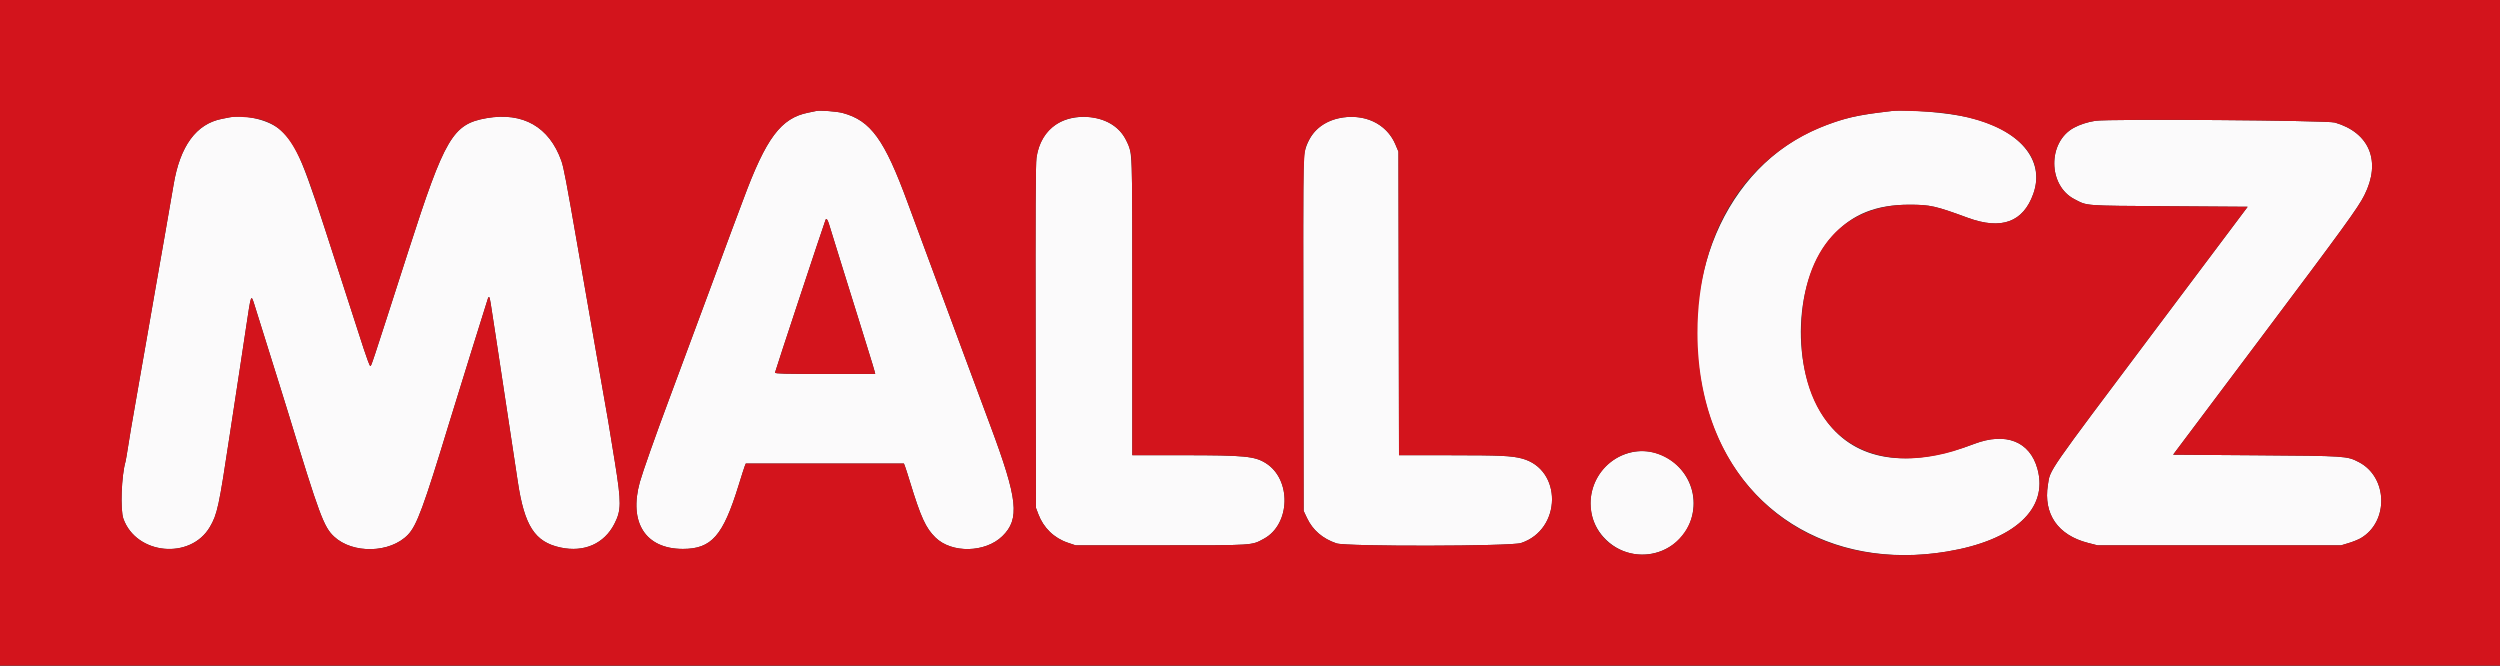 <svg id="svg" version="1.1" xmlns="http://www.w3.org/2000/svg" xmlns:xlink="http://www.w3.org/1999/xlink" width="400" height="106.523" viewBox="0, 0, 400,106.523"><rect x="0" y="0" width="400" height="106.523" fill="#333333" stroke="none"/><g id="svgg"><path id="path0" d="M130.583 17.760 C 130.400 17.802,129.837 17.918,129.333 18.018 C 124.955 18.883,122.580 22.055,118.927 31.917 C 118.044 34.300,117.242 36.438,117.145 36.667 C 117.048 36.896,116.491 38.396,115.908 40.000 C 115.325 41.604,114.314 44.342,113.663 46.083 C 113.012 47.825,112.037 50.450,111.496 51.917 C 110.303 55.156,108.397 60.287,107.010 64.000 C 104.878 69.704,102.802 75.584,102.372 77.139 C 100.577 83.615,103.286 87.825,109.250 87.828 C 113.851 87.830,115.676 85.751,118.172 77.667 C 118.638 76.154,119.089 74.748,119.173 74.542 L 119.326 74.167 131.976 74.167 L 144.626 74.167 144.803 74.625 C 144.901 74.877,145.256 75.983,145.592 77.083 C 147.336 82.784,148.117 84.489,149.684 86.016 C 152.287 88.553,157.646 88.442,160.371 85.795 C 163.204 83.043,162.863 79.902,158.449 68.083 C 155.615 60.496,155.103 59.119,154.083 56.333 C 153.495 54.729,152.481 51.992,151.830 50.250 C 151.179 48.508,150.204 45.883,149.663 44.417 C 149.122 42.950,148.109 40.212,147.411 38.333 C 146.712 36.454,145.739 33.822,145.248 32.484 C 141.515 22.309,139.333 19.293,134.826 18.076 C 133.894 17.824,131.180 17.622,130.583 17.760 M302.667 17.763 C 297.133 18.394,294.856 18.920,291.200 20.414 C 276.027 26.612,268.172 45.115,272.768 63.833 C 277.106 81.501,292.764 91.363,311.528 88.246 C 322.281 86.461,327.772 81.437,325.993 75.014 C 324.774 70.617,320.943 69.104,315.873 71.019 C 305.163 75.062,296.948 73.782,292.224 67.333 C 286.320 59.273,286.898 44.418,293.383 37.544 C 296.540 34.198,300.209 32.748,305.500 32.754 C 308.845 32.758,309.654 32.939,314.833 34.842 C 320.232 36.826,323.716 35.551,325.333 31.000 C 327.261 25.573,323.094 20.684,314.917 18.780 C 311.606 18.009,305.182 17.476,302.667 17.763 M36.750 18.771 C 36.567 18.807,36.004 18.917,35.500 19.016 C 31.392 19.820,28.801 23.361,27.768 29.583 C 27.503 31.177,26.888 34.724,26.353 37.750 C 26.174 38.758,25.838 40.671,25.606 42.000 C 25.373 43.329,25.024 45.317,24.830 46.417 C 24.635 47.517,24.335 49.242,24.163 50.250 C 23.991 51.258,23.657 53.171,23.422 54.500 C 23.186 55.829,22.811 57.967,22.588 59.250 C 22.365 60.533,22.025 62.483,21.831 63.583 C 21.021 68.196,20.795 69.522,20.487 71.500 C 20.308 72.646,20.129 73.696,20.088 73.833 C 19.430 76.074,19.224 81.552,19.743 83.000 C 21.815 88.770,30.488 89.592,33.582 84.313 C 34.769 82.288,35.028 81.088,36.747 69.667 C 37.487 64.752,37.777 62.852,38.487 58.250 C 38.671 57.058,39.089 54.283,39.416 52.083 C 40.149 47.157,40.172 47.088,40.629 48.503 C 41.113 50.001,43.975 59.149,44.774 61.750 C 44.999 62.483,45.337 63.571,45.525 64.167 C 45.714 64.762,46.005 65.700,46.172 66.250 C 51.108 82.440,51.802 84.309,53.445 85.848 C 56.438 88.653,62.433 88.509,65.267 85.565 C 66.687 84.089,67.768 81.163,71.848 67.750 C 72.722 64.875,77.951 48.066,78.090 47.684 C 78.137 47.557,78.222 47.500,78.281 47.559 C 78.387 47.665,78.456 48.078,79.262 53.417 C 79.497 54.975,79.839 57.225,80.022 58.417 C 80.205 59.608,80.495 61.521,80.665 62.667 C 80.836 63.813,81.171 66.025,81.411 67.583 C 81.955 71.131,82.375 73.902,82.837 76.997 C 83.905 84.155,85.569 86.728,89.696 87.606 C 93.470 88.408,96.662 87.006,98.297 83.827 C 99.416 81.651,99.428 80.475,98.391 74.000 C 97.421 67.940,97.219 66.746,96.164 60.833 C 95.878 59.229,95.541 57.317,95.416 56.583 C 95.291 55.850,94.998 54.163,94.765 52.833 C 93.713 46.823,92.794 41.562,92.421 39.417 C 90.627 29.077,90.192 26.788,89.825 25.750 C 87.898 20.303,83.670 17.885,77.849 18.902 C 72.447 19.845,71.178 21.999,65.348 40.125 C 59.215 59.191,59.415 58.587,59.237 58.558 C 59.152 58.545,58.684 57.307,58.195 55.808 C 56.694 51.203,55.259 46.765,53.916 42.583 C 48.369 25.308,47.474 23.153,44.863 20.797 C 43.134 19.235,39.279 18.273,36.750 18.771 M171.400 18.914 C 168.321 19.584,166.322 21.861,165.840 25.250 C 165.702 26.216,165.664 34.118,165.700 53.917 L 165.750 81.250 166.127 82.249 C 166.964 84.469,168.649 86.098,170.887 86.848 L 172.083 87.250 185.750 87.250 C 200.815 87.250,200.214 87.288,202.225 86.200 C 206.485 83.894,206.668 76.705,202.532 74.105 C 200.755 72.989,199.140 72.833,189.296 72.833 L 181.167 72.833 181.167 49.118 C 181.167 23.075,181.223 24.576,180.158 22.386 C 178.780 19.554,175.123 18.104,171.400 18.914 M214.193 18.923 C 211.343 19.541,209.487 21.363,208.752 24.263 C 208.525 25.160,208.500 28.533,208.539 53.513 L 208.583 81.750 209.111 82.867 C 210.035 84.824,211.611 86.182,213.833 86.938 C 215.381 87.464,241.746 87.416,243.365 86.884 C 249.907 84.733,250.004 75.069,243.500 73.359 C 241.832 72.921,240.063 72.840,232.128 72.837 L 223.839 72.833 223.794 48.542 L 223.750 24.250 223.267 23.108 C 221.842 19.739,218.192 18.055,214.193 18.923 M335.250 19.330 C 334.020 19.519,332.764 19.926,331.810 20.445 C 327.595 22.740,327.655 29.672,331.909 31.868 C 334.042 32.969,333.136 32.902,347.022 32.997 L 359.626 33.083 345.049 52.500 C 327.203 76.271,328.070 75.021,327.662 77.583 C 326.919 82.249,329.267 85.638,334.096 86.869 L 335.583 87.248 355.083 87.249 L 374.583 87.250 375.802 86.885 C 376.472 86.684,377.338 86.333,377.727 86.105 C 382.241 83.460,382.051 76.322,377.403 73.930 C 375.500 72.951,375.450 72.948,360.974 72.845 L 347.699 72.750 361.505 54.364 C 375.107 36.249,377.290 33.243,378.301 31.233 C 381.019 25.832,379.151 21.228,373.583 19.607 C 372.354 19.250,337.415 18.996,335.250 19.330 M132.635 35.833 C 132.732 36.154,133.149 37.504,133.562 38.833 C 133.976 40.162,134.663 42.375,135.089 43.750 C 135.516 45.125,136.042 46.813,136.259 47.500 C 136.476 48.188,137.038 49.987,137.506 51.500 C 137.975 53.012,138.510 54.737,138.695 55.333 C 139.590 58.210,139.864 59.113,139.948 59.458 L 140.039 59.833 132.019 59.833 C 125.688 59.833,124.000 59.789,124.000 59.624 C 124.000 59.463,131.669 36.288,132.088 35.180 C 132.208 34.863,132.419 35.114,132.635 35.833 M260.551 72.486 C 254.693 74.162,252.517 81.400,256.522 85.893 C 261.447 91.419,270.484 88.403,270.956 81.077 C 271.322 75.398,265.931 70.946,260.551 72.486 " stroke="none" fill="#fbfafb" fill-rule="evenodd"></path><path id="path1" d="M0.000 53.250 L 0.000 106.500 200.000 106.500 L 400.000 106.500 400.000 53.250 L 400.000 0.000 200.000 0.000 L 0.000 0.000 0.000 53.250 M134.826 18.076 C 139.333 19.293,141.515 22.309,145.248 32.484 C 145.739 33.822,146.712 36.454,147.411 38.333 C 148.109 40.212,149.122 42.950,149.663 44.417 C 150.204 45.883,151.179 48.508,151.830 50.250 C 152.481 51.992,153.495 54.729,154.083 56.333 C 155.103 59.119,155.615 60.496,158.449 68.083 C 162.863 79.902,163.204 83.043,160.371 85.795 C 157.646 88.442,152.287 88.553,149.684 86.016 C 148.117 84.489,147.336 82.784,145.592 77.083 C 145.256 75.983,144.901 74.877,144.803 74.625 L 144.626 74.167 131.976 74.167 L 119.326 74.167 119.173 74.542 C 119.089 74.748,118.638 76.154,118.172 77.667 C 115.676 85.751,113.851 87.830,109.250 87.828 C 103.286 87.825,100.577 83.615,102.372 77.139 C 102.802 75.584,104.878 69.704,107.010 64.000 C 108.397 60.287,110.303 55.156,111.496 51.917 C 112.037 50.450,113.012 47.825,113.663 46.083 C 114.314 44.342,115.325 41.604,115.908 40.000 C 116.491 38.396,117.048 36.896,117.145 36.667 C 117.242 36.438,118.044 34.300,118.927 31.917 C 122.580 22.055,124.955 18.883,129.333 18.018 C 129.837 17.918,130.400 17.802,130.583 17.760 C 131.180 17.622,133.894 17.824,134.826 18.076 M311.000 18.084 C 321.860 19.489,327.588 24.651,325.333 31.000 C 323.716 35.551,320.232 36.826,314.833 34.842 C 309.654 32.939,308.845 32.758,305.500 32.754 C 294.979 32.742,288.609 39.875,288.217 52.105 C 287.735 67.174,296.333 75.465,309.750 72.869 C 311.713 72.489,313.037 72.089,315.873 71.019 C 320.943 69.104,324.774 70.617,325.993 75.014 C 327.772 81.437,322.281 86.461,311.528 88.246 C 288.707 92.036,271.637 77.113,271.596 53.333 C 271.567 36.750,279.630 24.281,293.417 19.588 C 296.171 18.650,297.931 18.303,302.667 17.763 C 303.864 17.626,308.989 17.824,311.000 18.084 M40.738 18.919 C 43.819 19.456,45.686 20.980,47.503 24.438 C 48.820 26.945,49.636 29.252,53.916 42.583 C 55.259 46.765,56.694 51.203,58.195 55.808 C 58.684 57.307,59.152 58.545,59.237 58.558 C 59.415 58.587,59.215 59.191,65.348 40.125 C 71.178 21.999,72.447 19.845,77.849 18.902 C 83.670 17.885,87.898 20.303,89.825 25.750 C 90.192 26.788,90.627 29.077,92.421 39.417 C 92.794 41.562,93.713 46.823,94.765 52.833 C 94.998 54.163,95.291 55.850,95.416 56.583 C 95.541 57.317,95.878 59.229,96.164 60.833 C 97.219 66.746,97.421 67.940,98.391 74.000 C 99.428 80.475,99.416 81.651,98.297 83.827 C 96.662 87.006,93.470 88.408,89.696 87.606 C 85.569 86.728,83.905 84.155,82.837 76.997 C 82.375 73.902,81.955 71.131,81.411 67.583 C 81.171 66.025,80.836 63.813,80.665 62.667 C 80.495 61.521,80.205 59.608,80.022 58.417 C 79.839 57.225,79.497 54.975,79.262 53.417 C 78.456 48.078,78.387 47.665,78.281 47.559 C 78.222 47.500,78.137 47.557,78.090 47.684 C 77.951 48.066,72.722 64.875,71.848 67.750 C 67.768 81.163,66.687 84.089,65.267 85.565 C 62.433 88.509,56.438 88.653,53.445 85.848 C 51.802 84.309,51.108 82.440,46.172 66.250 C 46.005 65.700,45.714 64.762,45.525 64.167 C 45.337 63.571,44.999 62.483,44.774 61.750 C 43.975 59.149,41.113 50.001,40.629 48.503 C 40.172 47.088,40.149 47.157,39.416 52.083 C 39.089 54.283,38.671 57.058,38.487 58.250 C 37.777 62.852,37.487 64.752,36.747 69.667 C 35.028 81.088,34.769 82.288,33.582 84.313 C 30.488 89.592,21.815 88.770,19.743 83.000 C 19.224 81.552,19.430 76.074,20.088 73.833 C 20.129 73.696,20.308 72.646,20.487 71.500 C 20.795 69.522,21.021 68.196,21.831 63.583 C 22.025 62.483,22.365 60.533,22.588 59.250 C 22.811 57.967,23.186 55.829,23.422 54.500 C 23.657 53.171,23.991 51.258,24.163 50.250 C 24.335 49.242,24.635 47.517,24.830 46.417 C 25.024 45.317,25.373 43.329,25.606 42.000 C 25.838 40.671,26.174 38.758,26.353 37.750 C 26.888 34.724,27.503 31.177,27.768 29.583 C 28.801 23.361,31.392 19.820,35.500 19.016 C 36.004 18.917,36.567 18.807,36.750 18.771 C 37.537 18.616,39.395 18.685,40.738 18.919 M175.385 18.913 C 178.325 19.536,180.126 21.327,180.913 24.410 C 181.134 25.276,181.167 28.435,181.167 49.118 L 181.167 72.833 189.296 72.833 C 199.140 72.833,200.755 72.989,202.532 74.105 C 206.668 76.705,206.485 83.894,202.225 86.200 C 200.214 87.288,200.815 87.250,185.750 87.250 L 172.083 87.250 170.887 86.848 C 168.649 86.098,166.964 84.469,166.127 82.249 L 165.750 81.250 165.700 53.917 C 165.664 34.118,165.702 26.216,165.840 25.250 C 166.521 20.465,170.438 17.865,175.385 18.913 M218.122 18.901 C 220.471 19.405,222.352 20.943,223.267 23.108 L 223.750 24.250 223.794 48.542 L 223.839 72.833 232.128 72.837 C 240.063 72.840,241.832 72.921,243.500 73.359 C 250.004 75.069,249.907 84.733,243.365 86.884 C 241.746 87.416,215.381 87.464,213.833 86.938 C 211.611 86.182,210.035 84.824,209.111 82.867 L 208.583 81.750 208.539 53.513 C 208.491 22.616,208.439 24.384,209.450 22.372 C 210.846 19.593,214.511 18.126,218.122 18.901 M373.583 19.607 C 379.151 21.228,381.019 25.832,378.301 31.233 C 377.290 33.243,375.107 36.249,361.505 54.364 L 347.699 72.750 360.974 72.845 C 375.450 72.948,375.500 72.951,377.403 73.930 C 382.051 76.322,382.241 83.460,377.727 86.105 C 377.338 86.333,376.472 86.684,375.802 86.885 L 374.583 87.250 355.083 87.249 L 335.583 87.248 334.096 86.869 C 329.267 85.638,326.919 82.249,327.662 77.583 C 328.070 75.021,327.203 76.271,345.049 52.500 L 359.626 33.083 347.022 32.997 C 333.136 32.902,334.042 32.969,331.909 31.868 C 327.655 29.672,327.595 22.740,331.810 20.445 C 332.764 19.926,334.020 19.519,335.250 19.330 C 337.415 18.996,372.354 19.250,373.583 19.607 M132.088 35.180 C 131.669 36.288,124.000 59.463,124.000 59.624 C 124.000 59.789,125.688 59.833,132.019 59.833 L 140.039 59.833 139.948 59.458 C 139.864 59.113,139.590 58.210,138.695 55.333 C 138.510 54.737,137.975 53.012,137.506 51.500 C 137.038 49.987,136.476 48.188,136.259 47.500 C 136.042 46.813,135.516 45.125,135.089 43.750 C 134.663 42.375,133.976 40.162,133.562 38.833 C 133.149 37.504,132.732 36.154,132.635 35.833 C 132.419 35.114,132.208 34.863,132.088 35.180 M264.903 72.508 C 270.404 74.207,272.726 80.385,269.614 85.042 C 265.073 91.838,254.500 88.661,254.500 80.500 C 254.500 75.045,259.839 70.944,264.903 72.508 " stroke="none" fill="#d3141c" fill-rule="evenodd"></path></g></svg>